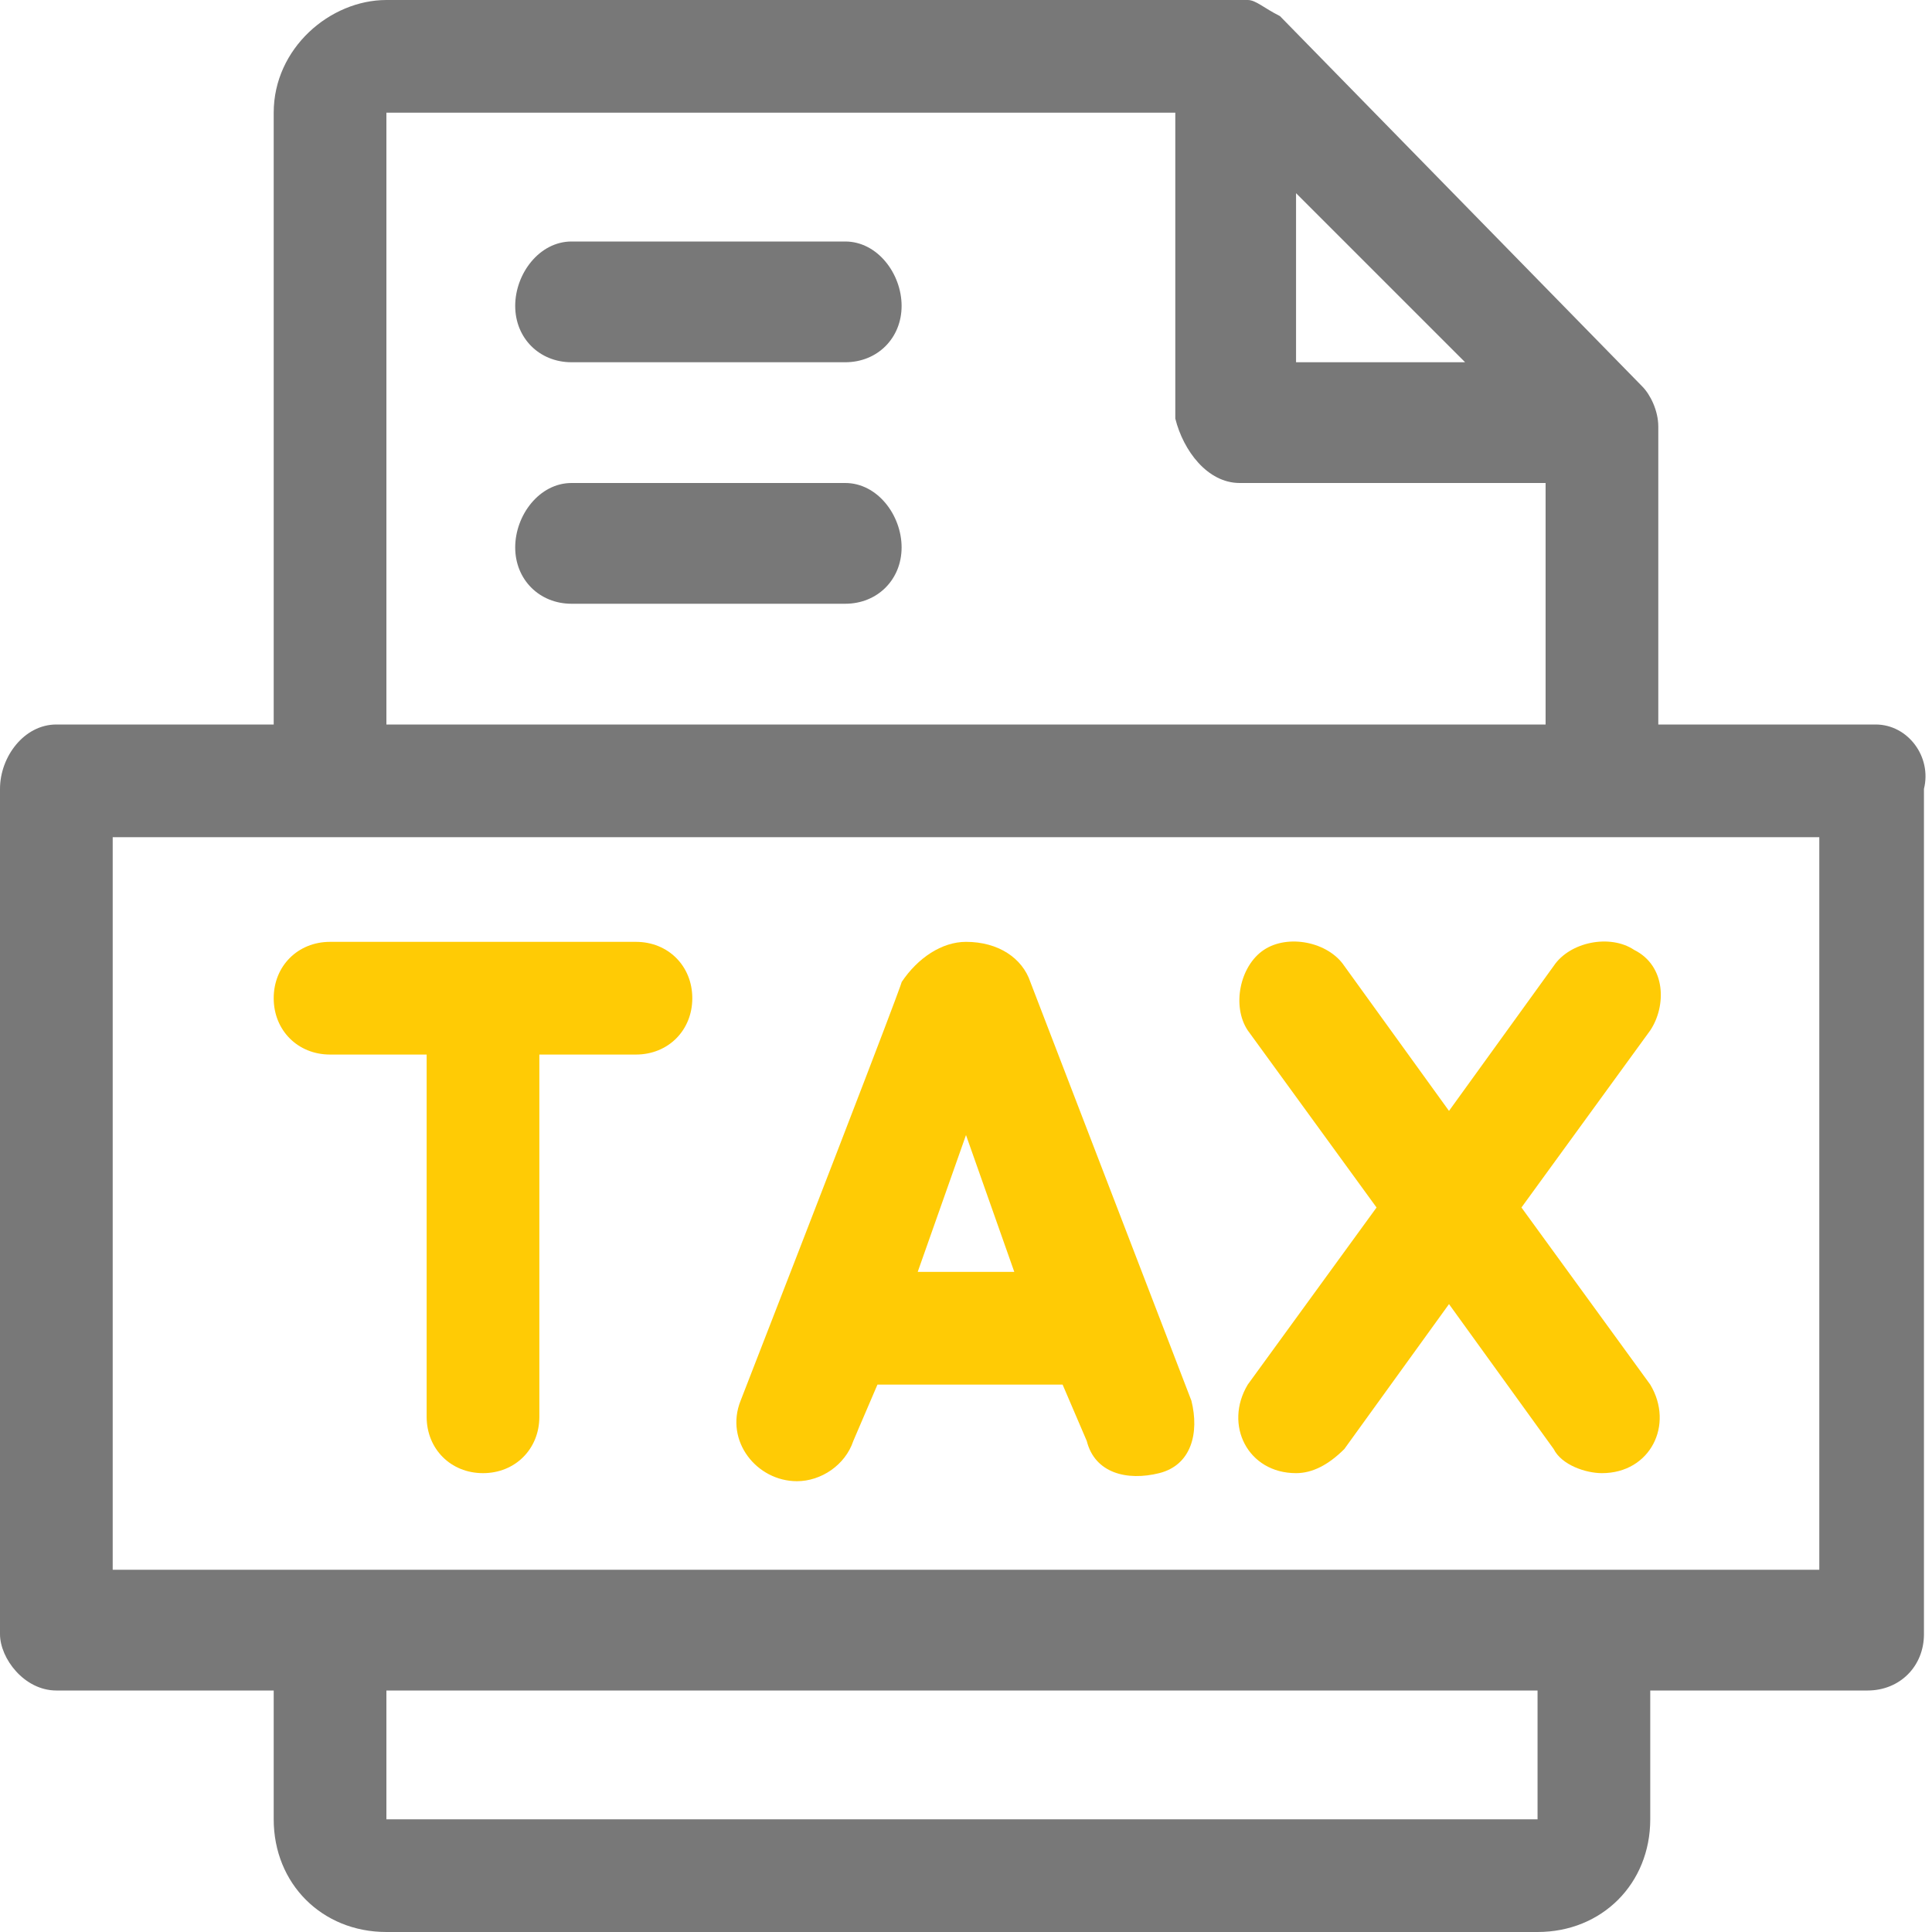 <?xml version="1.0" encoding="utf-8"?>
<!-- Generator: Adobe Illustrator 24.3.0, SVG Export Plug-In . SVG Version: 6.00 Build 0)  -->
<svg version="1.1" id="Layer_1" xmlns="http://www.w3.org/2000/svg" xmlns:xlink="http://www.w3.org/1999/xlink" x="0px" y="0px"
	 viewBox="0 0 24 24" style="enable-background:new 0 0 24 24;" xml:space="preserve">
<style type="text/css">
	.st0{fill:#787878;}
	.st1{fill:#FFCB05;}
</style>
<g>
	<path class="st0" d="M23.3,9h-2.7V5.3c0-0.2-0.1-0.4-0.2-0.5c0,0-4.5-4.6-4.5-4.6C15.7,0.1,15.6,0,15.5,0C15.4,0,16,0,4.8,0
		C4.1,0,3.4,0.6,3.4,1.4V9H0.7C0.3,9,0,9.4,0,9.8v10.5C0,20.6,0.3,21,0.7,21h2.7v1.6c0,0.8,0.6,1.4,1.4,1.4h14.3
		c0.8,0,1.4-0.6,1.4-1.4V21h2.7c0.4,0,0.7-0.3,0.7-0.7V9.8C24,9.4,23.7,9,23.3,9z M16.1,2.4l2.1,2.1h-2.1V2.4z M4.8,1.4h9.8v3.8
		C14.7,5.6,15,6,15.4,6h3.8V9H4.8V1.4z M19.2,22.6H4.8V21h14.3V22.6z M22.6,19.5H1.4v-9.1h21.2V19.5z"/>
	<path class="st1" d="M7.9,11.7H4.1c-0.4,0-0.7,0.3-0.7,0.7c0,0.4,0.3,0.7,0.7,0.7h1.2v4.5c0,0.4,0.3,0.7,0.7,0.7
		c0.4,0,0.7-0.3,0.7-0.7v-4.5h1.2c0.4,0,0.7-0.3,0.7-0.7C8.6,12,8.3,11.7,7.9,11.7z"/>
	<path class="st1" d="M12.8,12.2c-0.1-0.3-0.4-0.5-0.8-0.5c-0.3,0-0.6,0.2-0.8,0.5c0,0,0.1-0.2-2,5.2c-0.2,0.5,0.2,1,0.7,1
		c0.3,0,0.6-0.2,0.7-0.5l0.3-0.7h2.3l0.3,0.7c0.1,0.4,0.5,0.5,0.9,0.4c0.4-0.1,0.5-0.5,0.4-0.9L12.8,12.2z M11.4,15.8l0.6-1.7
		l0.6,1.7H11.4z"/>
	<path class="st1" d="M19.3,12L18,13.8L16.7,12c-0.2-0.3-0.7-0.4-1-0.2c-0.3,0.2-0.4,0.7-0.2,1l1.6,2.2l-1.6,2.2
		c-0.3,0.5,0,1.1,0.6,1.1c0.2,0,0.4-0.1,0.6-0.3l1.3-1.8l1.3,1.8c0.1,0.2,0.4,0.3,0.6,0.3c0.6,0,0.9-0.6,0.6-1.1L18.9,15l1.6-2.2
		c0.2-0.3,0.2-0.8-0.2-1C20,11.6,19.5,11.7,19.3,12z"/>
	<path class="st0" d="M10.5,3H7.1C6.7,3,6.4,3.4,6.4,3.8s0.3,0.7,0.7,0.7h3.4c0.4,0,0.7-0.3,0.7-0.7S10.9,3,10.5,3z"/>
	<path class="st0" d="M10.5,6H7.1C6.7,6,6.4,6.4,6.4,6.8s0.3,0.7,0.7,0.7h3.4c0.4,0,0.7-0.3,0.7-0.7S10.9,6,10.5,6z"/>
</g>
</svg>
